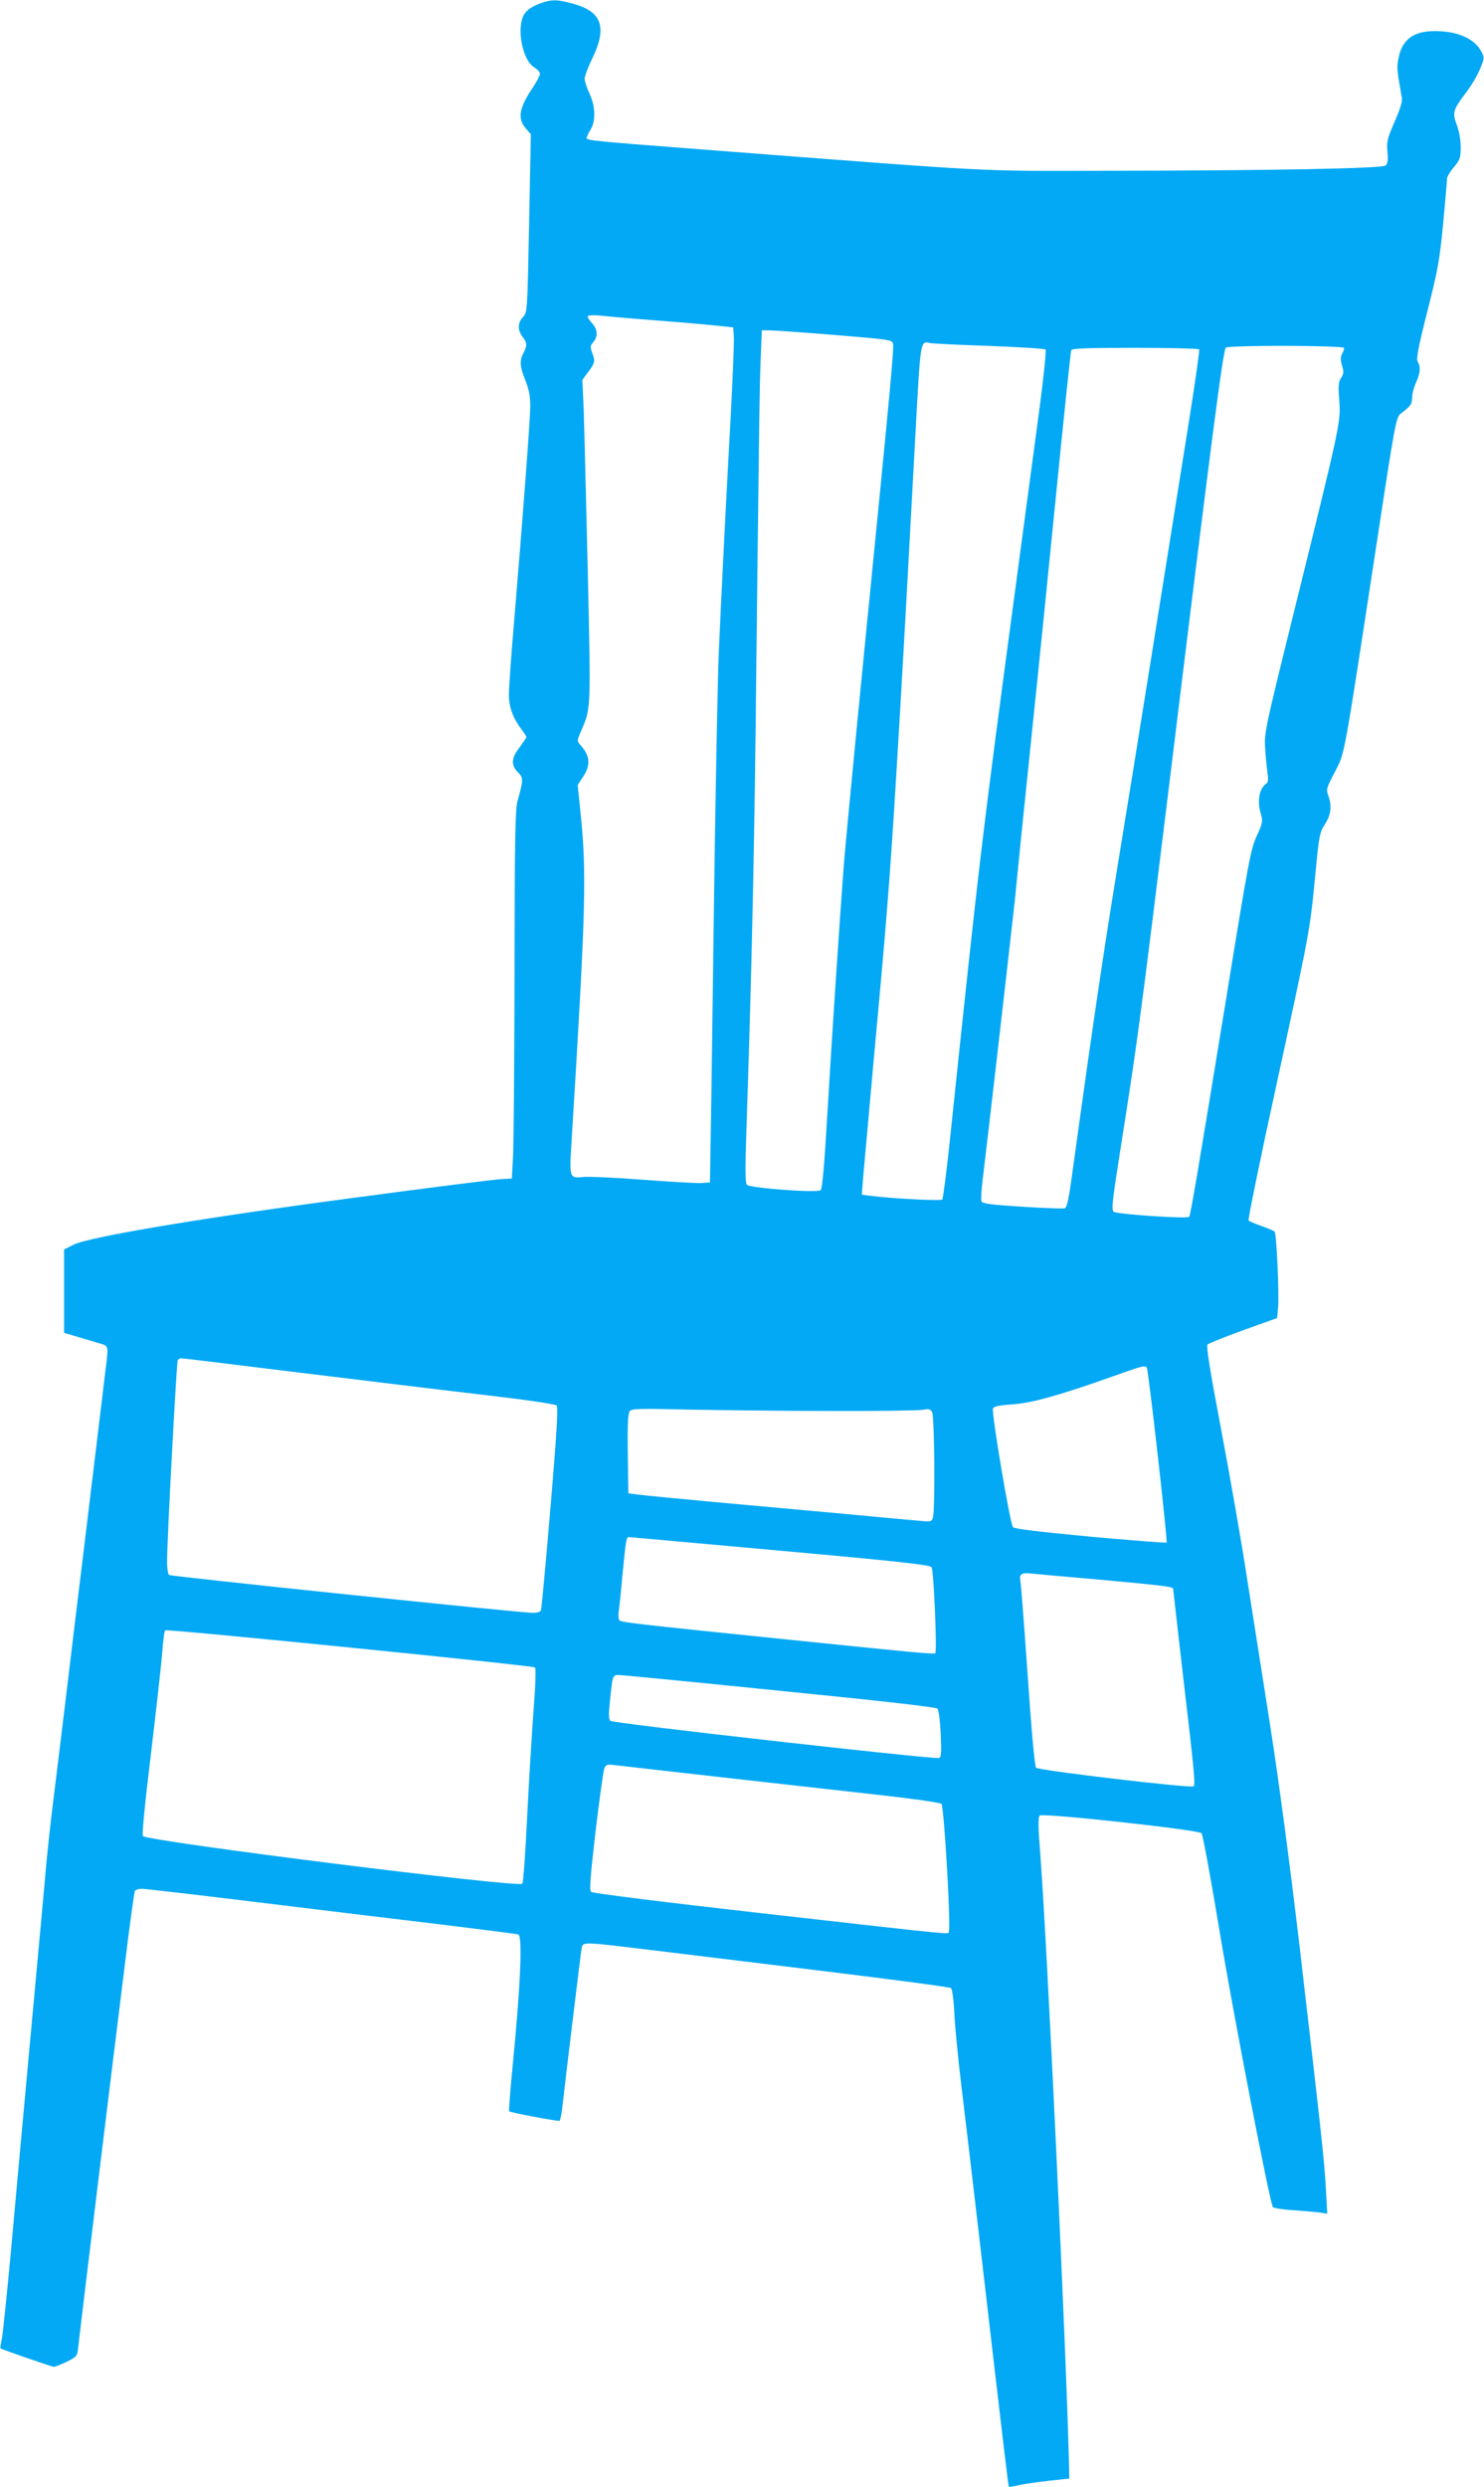 <?xml version="1.0" standalone="no"?>
<!DOCTYPE svg PUBLIC "-//W3C//DTD SVG 20010904//EN"
 "http://www.w3.org/TR/2001/REC-SVG-20010904/DTD/svg10.dtd">
<svg version="1.0" xmlns="http://www.w3.org/2000/svg"
 width="764pt" height="1280pt" viewBox="0 0 764 1280"
 preserveAspectRatio="xMidYMid meet">
<g transform="translate(0,1280) scale(0.1,-0.1)"
fill="#03a9f4" stroke="none">
<path d="M2772 12779 c-37 -15 -59 -31 -73 -52 -42 -69 -10 -238 52 -274 16
-10 29 -24 29 -33 0 -8 -16 -39 -36 -69 -71 -105 -81 -160 -38 -211 l27 -31
-9 -459 c-9 -455 -9 -459 -32 -482 -27 -30 -28 -67 -2 -101 24 -30 25 -45 5
-83 -21 -41 -19 -71 10 -142 18 -45 25 -80 25 -131 0 -69 -39 -582 -85 -1131
-14 -162 -25 -322 -25 -355 0 -64 21 -121 65 -179 14 -18 25 -36 25 -39 0 -4
-16 -27 -35 -53 -43 -55 -45 -91 -9 -128 29 -28 29 -38 -1 -146 -13 -46 -15
-178 -16 -890 -1 -459 -4 -884 -8 -945 l-6 -110 -55 -3 c-30 -1 -361 -43 -735
-93 -789 -104 -1385 -204 -1465 -244 l-50 -25 0 -215 0 -214 87 -26 c49 -14
97 -29 108 -32 30 -8 32 -18 24 -86 -4 -34 -17 -138 -28 -232 -20 -163 -49
-407 -91 -752 -11 -90 -29 -237 -40 -328 -11 -91 -29 -240 -40 -332 -11 -93
-29 -241 -40 -330 -11 -90 -29 -236 -40 -325 -11 -90 -24 -212 -30 -273 -5
-60 -41 -454 -80 -875 -39 -421 -86 -938 -105 -1150 -20 -212 -40 -407 -45
-434 -6 -27 -9 -50 -8 -51 9 -6 265 -95 275 -95 7 0 37 12 67 26 53 27 54 28
59 78 7 67 174 1440 237 1943 26 216 51 397 55 402 3 6 19 11 34 11 16 0 268
-29 562 -65 294 -36 721 -88 949 -115 228 -28 421 -52 428 -55 23 -8 12 -263
-29 -679 -12 -124 -20 -228 -18 -231 7 -7 253 -53 260 -49 3 2 9 29 13 61 20
177 97 811 101 831 7 29 10 29 355 -13 157 -19 566 -69 910 -111 344 -42 630
-80 636 -85 6 -5 14 -60 17 -127 3 -64 19 -232 36 -372 17 -140 58 -487 91
-770 133 -1144 151 -1294 154 -1297 2 -2 23 1 47 7 24 6 94 16 154 23 l110 12
-2 95 c-15 596 -111 2639 -147 3115 -12 147 -12 193 -3 202 15 14 815 -73 833
-91 6 -6 48 -234 93 -506 71 -429 257 -1389 274 -1418 4 -5 51 -13 104 -16 54
-4 116 -9 137 -12 l39 -6 -7 128 c-8 142 -19 248 -135 1244 -52 440 -106 846
-151 1135 -39 248 -93 594 -121 770 -27 176 -86 515 -131 752 -60 317 -79 436
-71 444 6 6 89 39 185 74 l173 62 5 55 c6 71 -8 380 -18 390 -5 5 -35 17 -68
29 -32 11 -62 24 -66 28 -4 3 60 317 143 696 173 797 172 790 200 1078 20 207
22 222 50 265 32 50 37 94 17 149 -11 30 -9 39 34 120 53 102 43 50 217 1187
93 610 99 640 122 657 51 38 59 50 59 83 0 19 9 53 20 77 22 50 25 81 9 107
-9 14 1 68 49 258 55 216 63 260 82 455 11 119 20 223 20 231 0 9 16 35 35 58
32 38 35 48 35 103 0 38 -8 83 -20 114 -24 63 -20 78 49 168 27 36 59 90 71
121 23 56 23 57 5 91 -35 65 -123 103 -237 103 -117 0 -175 -47 -191 -156 -6
-35 -2 -66 20 -186 4 -19 -8 -58 -37 -124 -38 -88 -42 -103 -37 -155 4 -45 1
-61 -10 -71 -19 -15 -582 -26 -1458 -27 -655 -1 -515 -9 -2050 109 -571 44
-605 47 -605 60 0 5 9 24 20 42 28 47 26 119 -5 186 -14 30 -25 64 -25 77 0
13 18 61 40 106 77 159 48 239 -97 279 -90 25 -114 24 -181 -1z m493 -1619
c66 -5 179 -14 251 -20 72 -6 160 -14 195 -18 l64 -7 3 -49 c2 -27 -6 -218
-17 -425 -23 -417 -46 -869 -61 -1211 -5 -124 -14 -594 -21 -1045 -6 -451 -14
-1011 -17 -1245 l-7 -425 -42 -3 c-23 -2 -160 6 -305 17 -145 11 -283 17 -308
14 -66 -8 -69 -2 -59 157 76 1237 81 1410 45 1743 l-12 117 28 43 c40 60 36
108 -14 163 -18 21 -18 22 2 68 53 125 52 96 36 827 -9 371 -18 744 -21 829
l-7 155 31 42 c35 48 36 53 19 99 -10 29 -9 36 6 53 26 29 23 68 -8 100 -14
15 -23 31 -19 35 5 4 33 5 63 2 30 -3 109 -11 175 -16z m985 -80 c329 -27 340
-28 347 -47 7 -17 -11 -211 -147 -1578 -49 -495 -96 -988 -105 -1095 -22 -290
-61 -876 -86 -1300 -15 -259 -26 -378 -34 -385 -18 -15 -366 11 -380 28 -8 8
-9 77 -4 227 27 808 40 1372 49 2110 18 1586 20 1755 26 1908 l6 152 37 0 c20
0 151 -9 291 -20z m840 -60 c157 -6 288 -14 293 -19 4 -4 -10 -143 -32 -307
-22 -164 -74 -551 -115 -859 -182 -1355 -191 -1429 -346 -2905 -17 -162 -35
-299 -39 -303 -8 -8 -258 5 -370 19 l-44 6 6 81 c4 45 29 325 56 622 74 802
86 954 136 1805 23 395 35 613 84 1519 20 360 22 368 66 356 11 -3 148 -10
305 -15z m1830 -11 c0 -6 -5 -20 -11 -31 -8 -15 -8 -31 0 -59 10 -32 9 -43 -5
-64 -13 -20 -15 -40 -9 -117 8 -110 6 -120 -237 -1102 -150 -606 -150 -610
-144 -695 3 -47 9 -103 12 -125 4 -21 2 -41 -3 -45 -40 -27 -53 -91 -31 -162
10 -35 8 -45 -20 -107 -33 -70 -41 -112 -166 -882 -136 -833 -177 -1075 -184
-1082 -11 -11 -370 13 -388 26 -13 10 -8 53 35 326 87 549 102 664 252 1885
213 1739 276 2227 290 2236 21 13 609 12 609 -2z m-746 -7 c2 -4 -20 -163 -50
-352 -138 -868 -290 -1816 -344 -2145 -97 -593 -136 -849 -261 -1753 -16 -119
-26 -166 -37 -170 -8 -3 -107 1 -219 8 -162 10 -206 16 -210 28 -3 8 -1 58 6
111 24 194 151 1300 166 1441 8 80 23 233 34 340 52 507 63 608 81 785 11 105
54 528 95 940 41 413 77 756 80 763 3 9 78 12 329 12 179 0 327 -4 330 -8z
m-4622 -5267 c331 -40 761 -93 953 -115 206 -24 355 -46 361 -53 8 -9 0 -148
-32 -527 -24 -283 -46 -520 -49 -527 -2 -8 -21 -13 -42 -13 -61 0 -1861 187
-1872 195 -6 3 -11 34 -11 68 0 111 49 1027 55 1037 3 6 12 10 20 10 7 0 285
-34 617 -75z m4352 26 c9 -13 108 -893 102 -899 -3 -3 -180 11 -392 30 -274
26 -390 40 -399 49 -15 17 -111 588 -103 610 5 12 29 17 101 22 101 7 243 47
522 146 148 53 161 56 169 42z m-1629 -222 c242 -1 456 2 477 6 30 6 38 4 47
-13 12 -22 16 -499 4 -541 -6 -22 -9 -23 -72 -17 -36 3 -212 19 -391 36 -179
16 -476 43 -660 60 -184 17 -360 34 -390 38 l-55 7 -3 204 c-2 152 1 207 10
219 11 13 50 14 303 8 159 -3 488 -7 730 -7z m-260 -719 c611 -55 772 -73 781
-85 11 -15 29 -433 19 -443 -5 -6 -131 6 -735 68 -829 85 -885 91 -892 103 -4
7 -6 26 -3 42 3 17 12 104 20 195 17 173 20 190 32 190 4 0 355 -32 778 -70z
m1655 -150 c334 -31 370 -35 370 -48 0 -4 22 -198 49 -432 61 -519 66 -576 55
-583 -16 -10 -798 82 -810 96 -7 7 -23 181 -43 472 -18 253 -34 473 -38 489
-6 34 5 43 49 39 18 -2 184 -17 368 -33z m-2916 -451 c6 -5 3 -90 -7 -221 -9
-117 -24 -364 -33 -548 -9 -184 -20 -339 -25 -344 -20 -22 -1923 218 -1953
245 -6 6 10 168 42 431 28 233 54 468 58 523 4 55 10 102 15 105 12 8 1892
-181 1903 -191z m1260 -120 c512 -51 805 -84 812 -92 7 -7 14 -64 17 -130 4
-95 3 -119 -8 -124 -23 -8 -1679 178 -1692 191 -10 8 -10 34 -2 111 13 125 13
125 45 125 15 0 388 -36 828 -81z m-264 -449 c294 -33 659 -74 810 -91 151
-17 280 -36 287 -42 13 -13 49 -626 38 -655 -7 -18 92 -27 -980 94 -478 54
-855 101 -862 108 -9 9 -4 78 23 311 20 165 40 311 45 324 9 21 14 23 57 17
26 -3 288 -33 582 -66z"/>
</g>
</svg>
